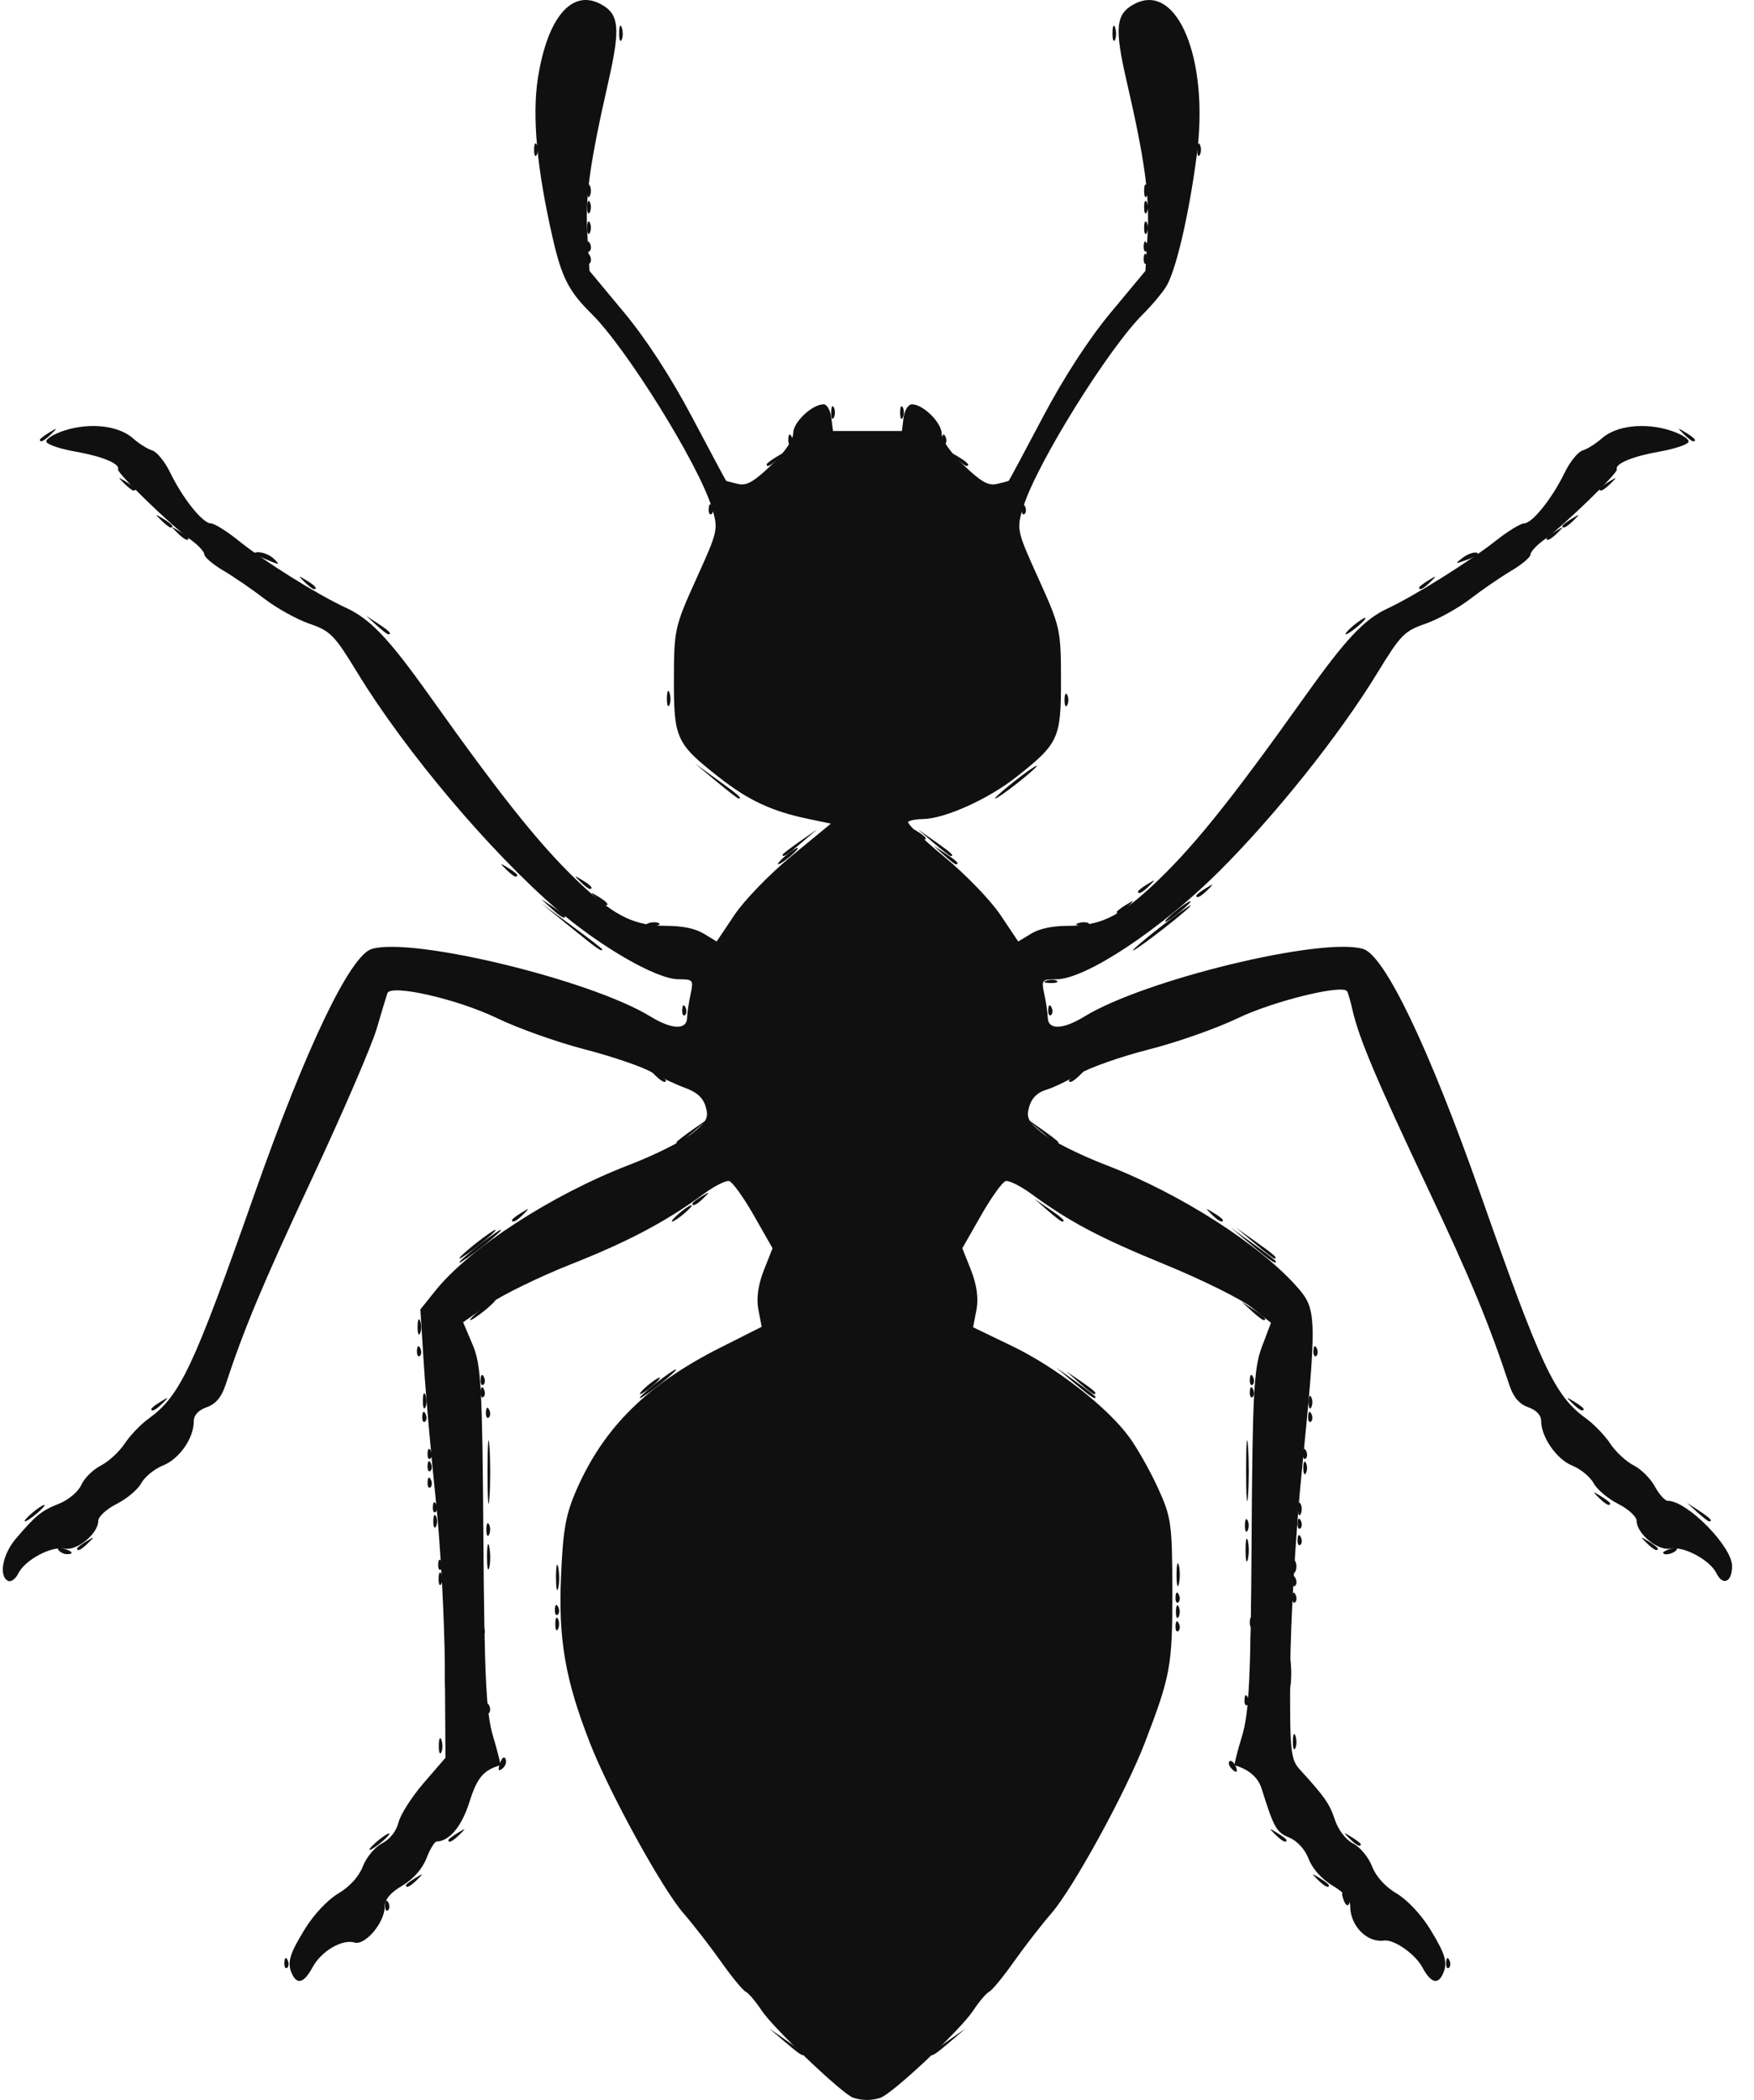 <svg width="71" height="85" viewBox="0 0 71 85" fill="none" xmlns="http://www.w3.org/2000/svg">
    <path
        d="M15.251 74.544C15.465 74.362 15.688 74.212 15.747 74.212C15.806 74.212 15.68 74.362 15.466 74.544C15.252 74.727 15.029 74.877 14.97 74.877C14.911 74.877 15.037 74.727 15.251 74.544ZM54.626 74.42C54.359 74.156 54.367 74.15 54.707 74.357C54.914 74.483 55.083 74.613 55.083 74.648C55.083 74.785 54.907 74.697 54.626 74.42ZM18.15 74.482C18.15 74.447 18.319 74.316 18.526 74.191C18.866 73.984 18.874 73.99 18.607 74.254C18.326 74.531 18.15 74.618 18.15 74.482ZM51.62 74.254C51.353 73.99 51.361 73.984 51.701 74.191C51.908 74.316 52.077 74.447 52.077 74.482C52.077 74.618 51.901 74.531 51.62 74.254ZM20.239 71.373C20.315 71.148 20.413 71.073 20.466 71.197C20.518 71.317 20.458 71.494 20.333 71.591C20.174 71.714 20.146 71.649 20.239 71.373ZM49.813 71.541C49.736 71.444 49.718 71.328 49.774 71.285C49.831 71.241 49.934 71.321 50.004 71.462C50.149 71.755 50.025 71.806 49.813 71.541ZM17.762 70.638C17.767 70.364 17.815 70.272 17.869 70.433C17.924 70.595 17.92 70.82 17.861 70.932C17.802 71.045 17.758 70.912 17.762 70.638ZM52.334 70.472C52.338 70.198 52.386 70.106 52.441 70.267C52.495 70.429 52.491 70.653 52.432 70.766C52.374 70.879 52.329 70.746 52.334 70.472ZM52.309 64.64C52.319 64.447 52.37 64.407 52.438 64.54C52.5 64.66 52.493 64.803 52.421 64.858C52.35 64.914 52.299 64.815 52.309 64.64ZM19.714 62.992C19.716 62.535 19.758 62.367 19.807 62.62C19.856 62.873 19.855 63.247 19.804 63.451C19.753 63.656 19.713 63.449 19.714 62.992ZM50.418 62.742C50.418 62.331 50.459 62.163 50.511 62.368C50.562 62.574 50.562 62.911 50.511 63.116C50.459 63.322 50.418 63.154 50.418 62.742ZM52.523 62.313C52.534 62.119 52.584 62.08 52.653 62.212C52.715 62.333 52.708 62.476 52.636 62.531C52.565 62.586 52.514 62.488 52.523 62.313ZM1.294 61.246C1.507 61.063 1.731 60.914 1.79 60.914C1.849 60.914 1.722 61.063 1.508 61.246C1.295 61.429 1.071 61.579 1.012 61.579C0.953 61.579 1.08 61.429 1.294 61.246ZM68.698 61.205L68.289 60.831L68.772 61.147C69.226 61.445 69.353 61.579 69.181 61.579C69.14 61.579 68.923 61.41 68.698 61.205ZM64.719 60.623C64.451 60.359 64.459 60.353 64.8 60.56C65.006 60.686 65.175 60.817 65.175 60.851C65.175 60.988 64.999 60.9 64.719 60.623ZM17.308 59.986C17.318 59.792 17.369 59.753 17.438 59.885C17.5 60.005 17.492 60.149 17.421 60.204C17.349 60.259 17.299 60.161 17.308 59.986ZM19.67 57.16C19.68 56.966 19.731 56.927 19.8 57.059C19.862 57.179 19.854 57.323 19.783 57.378C19.711 57.433 19.66 57.335 19.67 57.16ZM6.125 57.028C6.125 56.993 6.294 56.862 6.501 56.737C6.841 56.53 6.849 56.536 6.582 56.8C6.301 57.077 6.125 57.165 6.125 57.028ZM63.645 56.8C63.378 56.536 63.385 56.53 63.726 56.737C63.933 56.862 64.102 56.993 64.102 57.028C64.102 57.165 63.925 57.077 63.645 56.8ZM26.202 56.093C26.416 55.91 26.639 55.761 26.698 55.761C26.757 55.761 26.631 55.91 26.417 56.093C26.203 56.276 25.98 56.426 25.921 56.426C25.862 56.426 25.988 56.276 26.202 56.093ZM43.686 55.969L43.166 55.511L43.756 55.914C44.308 56.291 44.445 56.426 44.277 56.426C44.238 56.426 43.973 56.22 43.686 55.969ZM16.878 54.667C16.889 54.473 16.94 54.434 17.008 54.566C17.07 54.686 17.062 54.83 16.991 54.885C16.92 54.94 16.869 54.842 16.878 54.667ZM53.167 54.667C53.178 54.473 53.229 54.434 53.297 54.566C53.359 54.686 53.352 54.83 53.28 54.885C53.209 54.94 53.158 54.842 53.167 54.667ZM19.223 50.358C19.624 50.038 20 49.777 20.059 49.777C20.118 49.777 19.839 50.038 19.438 50.358C19.038 50.678 18.661 50.94 18.602 50.94C18.543 50.94 18.823 50.678 19.223 50.358ZM50.777 50.317L50.037 49.694L50.842 50.267C51.592 50.8 51.746 50.94 51.582 50.94C51.546 50.94 51.184 50.66 50.777 50.317ZM20.727 49.382C20.727 49.347 20.896 49.216 21.102 49.091C21.443 48.884 21.451 48.89 21.183 49.153C20.903 49.43 20.727 49.518 20.727 49.382ZM27.491 49.112C27.704 48.929 27.927 48.779 27.986 48.779C28.046 48.779 27.919 48.929 27.705 49.112C27.491 49.295 27.268 49.444 27.209 49.444C27.15 49.444 27.277 49.295 27.491 49.112ZM42.398 48.987L41.877 48.53L42.468 48.933C43.02 49.31 43.157 49.444 42.988 49.444C42.95 49.444 42.684 49.239 42.398 48.987ZM49.043 49.153C48.776 48.89 48.784 48.884 49.124 49.091C49.331 49.216 49.5 49.347 49.5 49.382C49.5 49.518 49.324 49.43 49.043 49.153ZM27.615 40.87C27.625 40.676 27.676 40.637 27.744 40.769C27.807 40.889 27.799 41.033 27.728 41.088C27.656 41.143 27.605 41.045 27.615 40.87ZM42.431 40.87C42.441 40.676 42.492 40.637 42.561 40.769C42.623 40.889 42.615 41.033 42.544 41.088C42.472 41.143 42.422 41.045 42.431 40.87ZM23.081 37.517L21.908 36.562L23.142 37.47C23.821 37.97 24.377 38.4 24.377 38.426C24.377 38.55 24.172 38.406 23.081 37.517ZM46.923 37.559C47.565 37.056 48.138 36.645 48.197 36.645C48.256 36.645 47.78 37.056 47.138 37.559C46.497 38.062 45.923 38.473 45.864 38.473C45.805 38.473 46.282 38.062 46.923 37.559ZM26.269 37.362C26.424 37.314 26.609 37.32 26.681 37.376C26.752 37.431 26.625 37.47 26.399 37.463C26.149 37.455 26.098 37.416 26.269 37.362ZM43.662 37.362C43.817 37.314 44.002 37.32 44.074 37.376C44.145 37.431 44.018 37.47 43.792 37.463C43.542 37.455 43.491 37.416 43.662 37.362ZM48.426 36.25C48.426 36.215 48.596 36.084 48.802 35.959C49.143 35.752 49.151 35.758 48.883 36.022C48.603 36.298 48.426 36.386 48.426 36.25ZM46.065 36.083C46.065 36.049 46.234 35.918 46.44 35.792C46.781 35.586 46.788 35.592 46.521 35.855C46.241 36.132 46.065 36.22 46.065 36.083ZM23.491 35.689C23.224 35.425 23.231 35.419 23.572 35.626C23.929 35.843 24.043 35.98 23.866 35.98C23.822 35.98 23.653 35.849 23.491 35.689ZM20.484 35.19C20.217 34.927 20.225 34.921 20.566 35.128C20.923 35.345 21.037 35.481 20.86 35.481C20.816 35.481 20.646 35.35 20.484 35.19ZM31.678 34.598C31.678 34.569 31.992 34.326 32.376 34.058L33.073 33.57L32.443 34.11C31.855 34.614 31.678 34.727 31.678 34.598ZM37.784 34.11L37.153 33.57L37.851 34.058C38.502 34.513 38.648 34.65 38.482 34.65C38.445 34.65 38.131 34.407 37.784 34.11ZM28.983 31.616L28.135 30.91L29.047 31.567C29.896 32.178 30.059 32.323 29.896 32.323C29.861 32.323 29.45 32.005 28.983 31.616ZM41.018 31.658C41.48 31.292 41.905 30.993 41.965 30.993C42.023 30.993 41.694 31.292 41.233 31.658C40.772 32.024 40.346 32.323 40.287 32.323C40.228 32.323 40.557 32.024 41.018 31.658ZM15.231 25.3L14.822 24.926L15.305 25.242C15.759 25.54 15.886 25.674 15.714 25.674C15.673 25.674 15.456 25.506 15.231 25.3ZM54.761 25.341C54.975 25.159 55.198 25.009 55.257 25.009C55.316 25.009 55.19 25.159 54.976 25.341C54.762 25.524 54.539 25.674 54.48 25.674C54.421 25.674 54.547 25.524 54.761 25.341ZM12.325 23.555C12.058 23.291 12.065 23.285 12.406 23.492C12.764 23.709 12.877 23.845 12.7 23.845C12.656 23.845 12.487 23.715 12.325 23.555ZM57.445 23.783C57.445 23.748 57.614 23.617 57.821 23.492C58.161 23.285 58.169 23.291 57.902 23.555C57.621 23.831 57.445 23.919 57.445 23.783ZM10.634 22.585C10.273 22.43 10.212 22.354 10.447 22.352C10.639 22.351 10.917 22.462 11.064 22.599C11.377 22.891 11.345 22.89 10.634 22.585ZM59.2 22.582C59.393 22.433 59.653 22.338 59.779 22.372C59.905 22.405 59.748 22.527 59.429 22.642C58.894 22.837 58.877 22.832 59.2 22.582ZM1.616 17.799C1.616 17.764 1.785 17.633 1.991 17.508C2.332 17.301 2.34 17.307 2.073 17.57C1.792 17.847 1.616 17.935 1.616 17.799ZM68.154 17.57C67.887 17.307 67.895 17.301 68.235 17.508C68.593 17.725 68.707 17.861 68.53 17.861C68.485 17.861 68.316 17.73 68.154 17.57ZM33.644 16.698C33.644 16.469 33.693 16.376 33.752 16.49C33.812 16.604 33.812 16.791 33.752 16.905C33.693 17.02 33.644 16.926 33.644 16.698ZM36.436 16.698C36.436 16.469 36.484 16.376 36.544 16.49C36.603 16.604 36.603 16.791 36.544 16.905C36.484 17.02 36.436 16.926 36.436 16.698ZM23.767 9.217C23.767 8.989 23.815 8.895 23.875 9.01C23.934 9.124 23.934 9.311 23.875 9.425C23.815 9.54 23.767 9.446 23.767 9.217ZM46.313 9.217C46.313 8.989 46.362 8.895 46.422 9.01C46.481 9.124 46.481 9.311 46.422 9.425C46.362 9.54 46.313 9.446 46.313 9.217Z"
        fill="#101010" />
    <path
        d="M11.51 79.434C11.52 79.241 11.571 79.201 11.64 79.334C11.702 79.454 11.694 79.597 11.623 79.653C11.552 79.708 11.501 79.61 11.51 79.434ZM58.536 79.434C58.546 79.241 58.597 79.201 58.665 79.334C58.727 79.454 58.72 79.597 58.648 79.653C58.577 79.708 58.526 79.61 58.536 79.434ZM19.687 61.911C19.687 61.683 19.735 61.589 19.795 61.703C19.855 61.818 19.855 62.005 19.795 62.119C19.735 62.233 19.687 62.14 19.687 61.911ZM50.393 61.745C50.393 61.517 50.442 61.423 50.501 61.537C50.561 61.652 50.561 61.839 50.501 61.953C50.442 62.067 50.393 61.974 50.393 61.745ZM50.661 53.06L50.252 52.686L50.735 53.002C51.189 53.3 51.316 53.434 51.144 53.434C51.103 53.434 50.886 53.265 50.661 53.06ZM28.027 48.717C28.027 48.682 28.196 48.551 28.403 48.426C28.744 48.219 28.751 48.225 28.484 48.489C28.204 48.765 28.027 48.853 28.027 48.717Z"
        fill="#101010" />
    <path
        d="M16.432 76.31C16.432 76.275 16.601 76.145 16.808 76.019C17.148 75.812 17.156 75.818 16.889 76.082C16.608 76.359 16.432 76.447 16.432 76.31ZM53.338 76.082C53.071 75.818 53.078 75.812 53.419 76.019C53.626 76.145 53.795 76.275 53.795 76.31C53.795 76.447 53.618 76.359 53.338 76.082ZM50.376 68.796C50.386 68.602 50.437 68.562 50.506 68.695C50.568 68.815 50.56 68.959 50.489 69.014C50.417 69.069 50.367 68.971 50.376 68.796ZM22.478 65.734C22.478 65.506 22.527 65.412 22.586 65.526C22.646 65.641 22.646 65.828 22.586 65.942C22.527 66.056 22.478 65.963 22.478 65.734ZM47.584 65.803C47.595 65.61 47.646 65.57 47.714 65.703C47.776 65.823 47.769 65.966 47.697 66.022C47.626 66.077 47.575 65.979 47.584 65.803ZM17.754 63.906C17.754 63.677 17.803 63.584 17.862 63.698C17.922 63.812 17.922 63.999 17.862 64.114C17.803 64.228 17.754 64.134 17.754 63.906ZM52.309 63.975C52.319 63.781 52.37 63.742 52.438 63.875C52.5 63.995 52.493 64.138 52.421 64.193C52.35 64.248 52.299 64.15 52.309 63.975ZM2.369 62.744C2.293 62.65 2.38 62.622 2.571 62.679C2.943 62.789 3.011 62.908 2.702 62.908C2.591 62.908 2.441 62.834 2.369 62.744ZM67.323 62.843C67.323 62.807 67.472 62.733 67.656 62.679C67.847 62.622 67.933 62.65 67.858 62.744C67.732 62.902 67.323 62.978 67.323 62.843ZM3.119 62.679C3.119 62.645 3.288 62.514 3.494 62.389C3.835 62.182 3.843 62.188 3.575 62.451C3.295 62.728 3.119 62.816 3.119 62.679ZM66.651 62.451C66.384 62.188 66.391 62.182 66.732 62.389C66.939 62.514 67.108 62.645 67.108 62.679C67.108 62.816 66.931 62.728 66.651 62.451ZM17.539 61.579C17.539 61.35 17.588 61.257 17.648 61.371C17.707 61.485 17.707 61.672 17.648 61.786C17.588 61.901 17.539 61.807 17.539 61.579ZM52.523 61.648C52.533 61.454 52.584 61.415 52.653 61.547C52.715 61.667 52.707 61.811 52.636 61.866C52.565 61.921 52.514 61.823 52.523 61.648ZM19.735 59.584C19.735 58.441 19.77 57.974 19.812 58.545C19.854 59.116 19.854 60.051 19.812 60.623C19.77 61.194 19.735 60.727 19.735 59.584ZM50.441 59.501C50.441 58.404 50.476 57.977 50.518 58.551C50.56 59.126 50.56 60.024 50.517 60.546C50.475 61.068 50.441 60.598 50.441 59.501ZM52.755 59.418C52.755 59.189 52.804 59.096 52.863 59.21C52.923 59.324 52.923 59.511 52.863 59.625C52.804 59.74 52.755 59.646 52.755 59.418ZM17.308 59.321C17.318 59.127 17.369 59.088 17.437 59.22C17.499 59.34 17.492 59.484 17.421 59.539C17.349 59.594 17.298 59.496 17.308 59.321ZM17.093 57.326C17.103 57.132 17.154 57.093 17.223 57.225C17.285 57.346 17.277 57.489 17.206 57.544C17.134 57.599 17.084 57.501 17.093 57.326ZM52.953 57.326C52.963 57.132 53.014 57.093 53.082 57.225C53.144 57.346 53.137 57.489 53.065 57.544C52.994 57.599 52.943 57.501 52.953 57.326ZM19.455 55.83C19.465 55.636 19.516 55.597 19.585 55.73C19.647 55.849 19.639 55.993 19.568 56.048C19.496 56.103 19.446 56.005 19.455 55.83ZM50.591 55.83C50.601 55.636 50.652 55.597 50.72 55.73C50.782 55.849 50.775 55.993 50.703 56.048C50.632 56.103 50.581 56.005 50.591 55.83ZM19.438 53.018C19.715 52.789 19.991 52.602 20.05 52.602C20.109 52.602 19.93 52.789 19.653 53.018C19.375 53.246 19.1 53.434 19.041 53.434C18.982 53.434 19.161 53.246 19.438 53.018ZM27.383 46.234C27.383 46.205 27.697 45.962 28.081 45.694L28.779 45.205L28.148 45.745C27.56 46.249 27.383 46.362 27.383 46.234ZM42.078 45.745L41.448 45.205L42.146 45.694C42.529 45.962 42.843 46.205 42.843 46.234C42.843 46.362 42.666 46.249 42.078 45.745ZM24.135 36.354C23.868 36.09 23.875 36.084 24.216 36.291C24.573 36.508 24.687 36.645 24.51 36.645C24.466 36.645 24.297 36.514 24.135 36.354ZM7.171 21.56C6.904 21.296 6.912 21.29 7.252 21.497C7.459 21.622 7.628 21.753 7.628 21.788C7.628 21.924 7.452 21.837 7.171 21.56ZM62.599 21.788C62.599 21.753 62.768 21.622 62.974 21.497C63.315 21.29 63.322 21.296 63.055 21.56C62.775 21.837 62.599 21.924 62.599 21.788ZM5.024 19.565C4.757 19.301 4.764 19.295 5.105 19.502C5.463 19.719 5.576 19.856 5.4 19.856C5.355 19.856 5.186 19.725 5.024 19.565ZM64.746 19.793C64.746 19.759 64.915 19.628 65.121 19.502C65.462 19.295 65.47 19.301 65.203 19.565C64.922 19.842 64.746 19.93 64.746 19.793ZM31.033 18.796C31.033 18.761 31.203 18.63 31.409 18.505C31.75 18.298 31.757 18.304 31.49 18.567C31.21 18.844 31.033 18.932 31.033 18.796ZM38.736 18.567C38.469 18.304 38.477 18.298 38.817 18.505C39.175 18.722 39.289 18.858 39.112 18.858C39.067 18.858 38.898 18.727 38.736 18.567ZM23.75 9.951C23.76 9.758 23.811 9.718 23.879 9.851C23.941 9.971 23.934 10.114 23.862 10.17C23.791 10.225 23.74 10.127 23.75 9.951ZM46.296 9.951C46.306 9.758 46.357 9.718 46.426 9.851C46.488 9.971 46.48 10.114 46.409 10.17C46.337 10.225 46.287 10.127 46.296 9.951ZM23.767 8.386C23.767 8.158 23.815 8.064 23.875 8.178C23.934 8.293 23.934 8.48 23.875 8.594C23.815 8.708 23.767 8.615 23.767 8.386ZM46.313 8.386C46.313 8.158 46.362 8.064 46.421 8.178C46.481 8.293 46.481 8.48 46.421 8.594C46.362 8.708 46.313 8.615 46.313 8.386ZM25.063 1.322C25.067 1.047 25.115 0.955 25.17 1.117C25.224 1.279 25.221 1.503 25.162 1.616C25.103 1.728 25.058 1.596 25.063 1.322ZM45.033 1.322C45.037 1.047 45.085 0.955 45.139 1.117C45.194 1.279 45.19 1.503 45.132 1.616C45.073 1.728 45.028 1.596 45.033 1.322Z"
        fill="#101010" />
    <path
        d="M31.771 82.648L31.141 82.108L31.839 82.596C32.222 82.865 32.536 83.108 32.536 83.136C32.536 83.265 32.359 83.152 31.771 82.648ZM37.69 83.136C37.69 83.108 38.004 82.865 38.388 82.596L39.086 82.108L38.455 82.648C37.867 83.152 37.69 83.265 37.69 83.136ZM15.59 77.107C15.6 76.914 15.651 76.874 15.72 77.007C15.782 77.127 15.774 77.27 15.703 77.325C15.631 77.381 15.581 77.282 15.59 77.107ZM54.381 76.885C54.288 76.609 54.316 76.544 54.475 76.667C54.6 76.764 54.66 76.941 54.608 77.061C54.554 77.185 54.457 77.11 54.381 76.885ZM19.67 69.128C19.68 68.935 19.731 68.895 19.799 69.028C19.861 69.148 19.854 69.291 19.782 69.347C19.711 69.402 19.66 69.304 19.67 69.128ZM18.004 67.729C18.004 67.135 18.043 66.892 18.09 67.189C18.138 67.486 18.138 67.972 18.09 68.269C18.043 68.567 18.004 68.323 18.004 67.729ZM52.145 67.729C52.145 67.135 52.184 66.892 52.232 67.189C52.28 67.486 52.28 67.972 52.232 68.269C52.184 68.567 52.145 68.323 52.145 67.729ZM50.623 66.4C50.623 66.079 50.668 65.949 50.722 66.109C50.776 66.269 50.776 66.53 50.722 66.69C50.668 66.85 50.623 66.719 50.623 66.4ZM19.455 66.469C19.465 66.275 19.516 66.236 19.585 66.368C19.647 66.488 19.639 66.632 19.568 66.687C19.496 66.742 19.446 66.644 19.455 66.469ZM47.601 65.236C47.601 65.007 47.65 64.914 47.71 65.028C47.769 65.142 47.769 65.329 47.71 65.444C47.65 65.558 47.601 65.464 47.601 65.236ZM22.461 65.139C22.471 64.945 22.522 64.906 22.591 65.038C22.653 65.159 22.645 65.302 22.574 65.357C22.503 65.412 22.452 65.314 22.461 65.139ZM22.506 63.823C22.507 63.366 22.549 63.199 22.598 63.451C22.648 63.704 22.646 64.078 22.595 64.282C22.544 64.487 22.504 64.28 22.506 63.823ZM47.626 63.74C47.626 63.328 47.668 63.16 47.719 63.366C47.77 63.572 47.77 63.908 47.719 64.114C47.668 64.32 47.626 64.151 47.626 63.74ZM52.325 63.407C52.325 63.179 52.374 63.085 52.434 63.2C52.493 63.314 52.493 63.501 52.434 63.615C52.374 63.73 52.325 63.636 52.325 63.407ZM17.737 63.31C17.747 63.117 17.798 63.077 17.867 63.21C17.929 63.33 17.921 63.473 17.85 63.529C17.779 63.584 17.728 63.486 17.737 63.31ZM52.54 61.08C52.54 60.852 52.589 60.758 52.648 60.872C52.708 60.987 52.708 61.174 52.648 61.288C52.589 61.402 52.54 61.309 52.54 61.08ZM17.522 60.983C17.533 60.79 17.584 60.75 17.652 60.883C17.714 61.003 17.707 61.146 17.635 61.201C17.564 61.257 17.513 61.158 17.522 60.983ZM17.308 58.822C17.318 58.629 17.369 58.589 17.437 58.722C17.5 58.842 17.492 58.985 17.421 59.041C17.349 59.096 17.298 58.998 17.308 58.822ZM52.738 58.822C52.748 58.629 52.799 58.589 52.868 58.722C52.93 58.842 52.922 58.985 52.851 59.041C52.779 59.096 52.729 58.998 52.738 58.822ZM17.118 56.675C17.122 56.401 17.17 56.309 17.225 56.471C17.279 56.632 17.276 56.857 17.217 56.969C17.158 57.082 17.113 56.95 17.118 56.675ZM52.97 56.758C52.97 56.53 53.018 56.436 53.078 56.551C53.138 56.665 53.138 56.852 53.078 56.966C53.018 57.08 52.97 56.987 52.97 56.758ZM19.455 56.329C19.465 56.135 19.516 56.096 19.585 56.228C19.647 56.349 19.639 56.492 19.568 56.547C19.496 56.602 19.446 56.504 19.455 56.329ZM26.524 56.01C26.925 55.69 27.301 55.428 27.36 55.428C27.419 55.428 27.14 55.69 26.739 56.01C26.338 56.33 25.962 56.592 25.903 56.592C25.844 56.592 26.123 56.33 26.524 56.01ZM43.476 55.969L42.736 55.345L43.541 55.918C43.984 56.233 44.347 56.514 44.347 56.542C44.347 56.669 44.165 56.549 43.476 55.969ZM50.591 56.329C50.601 56.135 50.652 56.096 50.72 56.228C50.782 56.349 50.775 56.492 50.703 56.547C50.632 56.602 50.581 56.504 50.591 56.329ZM16.903 53.683C16.907 53.409 16.956 53.317 17.01 53.478C17.064 53.64 17.061 53.865 17.002 53.977C16.943 54.09 16.899 53.957 16.903 53.683ZM19.331 50.442C19.792 50.076 20.218 49.777 20.277 49.777C20.336 49.777 20.007 50.076 19.545 50.442C19.084 50.807 18.658 51.107 18.599 51.107C18.54 51.107 18.869 50.807 19.331 50.442ZM50.671 50.4L49.822 49.694L50.735 50.351C51.237 50.712 51.647 51.03 51.647 51.057C51.647 51.183 51.46 51.057 50.671 50.4ZM26.497 43.502C26.23 43.238 26.237 43.232 26.578 43.439C26.784 43.565 26.953 43.695 26.953 43.73C26.953 43.867 26.777 43.779 26.497 43.502ZM43.273 43.73C43.273 43.695 43.442 43.565 43.649 43.439C43.989 43.232 43.997 43.238 43.73 43.502C43.449 43.779 43.273 43.867 43.273 43.73ZM47.568 36.894C47.845 36.666 48.12 36.479 48.179 36.479C48.238 36.479 48.06 36.666 47.782 36.894C47.505 37.123 47.23 37.31 47.17 37.31C47.111 37.31 47.29 37.123 47.568 36.894ZM22.317 36.77L21.907 36.396L22.391 36.712C22.656 36.886 22.874 37.055 22.874 37.086C22.874 37.219 22.701 37.121 22.317 36.77ZM45.206 36.915C45.206 36.88 45.375 36.749 45.581 36.624C45.922 36.417 45.929 36.423 45.662 36.687C45.382 36.963 45.206 37.051 45.206 36.915ZM31.785 34.65C31.999 34.467 32.222 34.318 32.281 34.318C32.34 34.318 32.213 34.467 32 34.65C31.786 34.833 31.563 34.983 31.504 34.983C31.445 34.983 31.571 34.833 31.785 34.65ZM38.206 34.609L37.797 34.235L38.281 34.551C38.734 34.849 38.861 34.983 38.69 34.983C38.649 34.983 38.431 34.814 38.206 34.609ZM37.018 33.694C36.751 33.431 36.759 33.425 37.099 33.632C37.457 33.849 37.571 33.985 37.394 33.985C37.35 33.985 37.181 33.854 37.018 33.694ZM26.995 28.25C27 27.976 27.048 27.884 27.102 28.046C27.157 28.208 27.153 28.432 27.094 28.545C27.036 28.657 26.991 28.525 26.995 28.25ZM43.092 28.334C43.092 28.105 43.141 28.012 43.2 28.126C43.26 28.24 43.26 28.427 43.2 28.541C43.141 28.656 43.092 28.562 43.092 28.334ZM6.527 21.061C6.26 20.798 6.267 20.792 6.608 20.998C6.966 21.216 7.079 21.352 6.903 21.352C6.858 21.352 6.689 21.221 6.527 21.061ZM63.243 21.289C63.243 21.255 63.412 21.124 63.618 20.998C63.959 20.792 63.967 20.798 63.7 21.061C63.419 21.338 63.243 21.426 63.243 21.289ZM28.688 20.59C28.699 20.397 28.75 20.357 28.818 20.49C28.88 20.61 28.872 20.753 28.801 20.808C28.73 20.864 28.679 20.765 28.688 20.59ZM41.357 20.59C41.368 20.397 41.419 20.357 41.487 20.49C41.549 20.61 41.541 20.753 41.47 20.808C41.399 20.864 41.348 20.765 41.357 20.59ZM31.909 17.764C31.92 17.571 31.97 17.531 32.039 17.664C32.101 17.784 32.093 17.927 32.022 17.983C31.951 18.038 31.9 17.94 31.909 17.764ZM38.136 17.764C38.147 17.571 38.198 17.531 38.266 17.664C38.328 17.784 38.321 17.927 38.249 17.983C38.178 18.038 38.127 17.94 38.136 17.764ZM23.75 10.45C23.76 10.257 23.811 10.217 23.879 10.35C23.941 10.47 23.934 10.613 23.862 10.669C23.791 10.724 23.74 10.626 23.75 10.45ZM46.296 10.45C46.306 10.257 46.357 10.217 46.426 10.35C46.488 10.47 46.48 10.613 46.409 10.669C46.337 10.724 46.287 10.626 46.296 10.45ZM23.767 7.722C23.767 7.493 23.815 7.399 23.875 7.514C23.934 7.628 23.934 7.815 23.875 7.929C23.815 8.044 23.767 7.95 23.767 7.722ZM46.313 7.722C46.313 7.493 46.362 7.399 46.421 7.514C46.481 7.628 46.481 7.815 46.421 7.929C46.362 8.044 46.313 7.95 46.313 7.722ZM21.619 6.059C21.619 5.831 21.668 5.737 21.727 5.852C21.787 5.966 21.787 6.153 21.727 6.267C21.668 6.381 21.619 6.288 21.619 6.059ZM48.46 6.059C48.46 5.831 48.509 5.737 48.569 5.852C48.628 5.966 48.628 6.153 48.569 6.267C48.509 6.381 48.46 6.288 48.46 6.059Z"
        fill="#101010" />
    <path
        d="M68.584 61.288C68.316 61.024 68.324 61.018 68.665 61.225C69.022 61.442 69.136 61.579 68.959 61.579C68.915 61.579 68.746 61.448 68.584 61.288Z"
    />
    <path
        d="M19.455 65.97C19.465 65.776 19.516 65.737 19.585 65.87C19.647 65.99 19.639 66.133 19.568 66.188C19.497 66.243 19.446 66.145 19.455 65.97ZM50.591 65.638C50.601 65.444 50.652 65.405 50.721 65.537C50.782 65.657 50.775 65.801 50.703 65.856C50.632 65.911 50.581 65.813 50.591 65.638ZM47.584 64.64C47.595 64.447 47.646 64.407 47.714 64.54C47.776 64.66 47.769 64.803 47.697 64.858C47.626 64.914 47.575 64.816 47.584 64.64ZM42.374 39.69C42.529 39.642 42.714 39.648 42.785 39.703C42.857 39.758 42.73 39.797 42.504 39.79C42.253 39.782 42.203 39.743 42.374 39.69Z"
        fill="#101010" />
    <path
        d="M34.537 84.91C34.118 84.778 31.306 82.099 30.834 81.383C30.593 81.017 30.3 80.672 30.183 80.616C30.066 80.56 29.616 80.012 29.183 79.399C28.75 78.786 28.064 77.902 27.659 77.434C26.791 76.432 24.667 72.565 23.882 70.555C22.882 67.997 22.601 66.381 22.709 63.823C22.791 61.887 22.9 61.286 23.36 60.249C24.465 57.755 26.218 56.031 29.144 54.555L30.833 53.704L30.698 53.009C30.611 52.561 30.689 51.998 30.918 51.42L31.272 50.525L30.515 49.197C30.099 48.466 29.65 47.841 29.517 47.806C29.385 47.772 28.923 48.004 28.491 48.322C26.966 49.443 25.447 50.248 23.125 51.168C21.834 51.679 20.32 52.418 19.762 52.809L18.747 53.52L19.133 54.433C19.476 55.243 19.524 56.118 19.567 62.244C19.607 67.892 19.678 69.35 19.961 70.288C20.15 70.919 20.279 71.443 20.247 71.452C19.565 71.654 19.311 71.957 19.002 72.939C18.692 73.925 18.197 74.521 17.675 74.539C17.591 74.542 17.404 74.85 17.26 75.224C17.096 75.647 16.727 76.063 16.285 76.325C15.797 76.612 15.573 76.883 15.572 77.182C15.571 77.818 14.781 78.755 14.353 78.628C13.849 78.479 13.005 78.975 12.653 79.627C12.321 80.244 12.044 80.348 11.838 79.933C11.607 79.467 11.696 79.135 12.33 78.098C12.695 77.501 13.257 76.901 13.691 76.644C14.155 76.37 14.527 75.959 14.689 75.542C14.831 75.175 15.181 74.756 15.469 74.611C15.782 74.452 16.047 74.115 16.131 73.768C16.208 73.45 16.667 72.731 17.151 72.169L18.032 71.149L18.009 67.569C17.996 65.6 17.832 62.53 17.644 60.748C17.456 58.965 17.238 56.493 17.159 55.255L17.015 53.003L17.607 52.263C18.998 50.521 22.334 48.353 25.483 47.146C26.485 46.761 27.622 46.194 28.01 45.884C28.609 45.406 28.693 45.243 28.568 44.803C28.465 44.441 28.214 44.209 27.741 44.037C27.367 43.901 26.742 43.608 26.352 43.387C25.962 43.165 24.75 42.753 23.657 42.471C22.564 42.189 20.975 41.624 20.126 41.215C18.507 40.435 15.822 39.823 15.682 40.202C15.645 40.303 15.45 40.946 15.25 41.632C15.05 42.317 13.875 45.04 12.64 47.683C10.627 51.991 9.882 53.769 9.129 56.059C8.967 56.553 8.732 56.83 8.369 56.959C8.026 57.08 7.843 57.281 7.843 57.538C7.843 58.216 7.259 59.053 6.601 59.316C6.255 59.455 5.858 59.778 5.72 60.033C5.582 60.289 5.133 60.667 4.723 60.874C4.313 61.08 3.978 61.388 3.978 61.558C3.978 62.072 3.122 62.782 2.624 62.681C2.077 62.57 1.01 63.14 0.742 63.686C0.632 63.91 0.446 64.046 0.328 63.989C-0.061 63.803 0.102 62.914 0.641 62.282C1.457 61.325 1.672 61.152 2.398 60.861C2.78 60.708 3.168 60.379 3.293 60.1C3.415 59.83 3.769 59.48 4.081 59.322C4.392 59.164 4.825 58.766 5.043 58.437C5.261 58.108 5.696 57.653 6.01 57.426C7.294 56.498 7.815 55.393 10.311 48.302C12.387 42.404 14.176 38.669 15.049 38.41C16.706 37.917 23.914 39.664 26.326 41.143C27.207 41.683 27.811 41.698 27.815 41.18C27.816 41.017 27.877 40.603 27.95 40.26C28.079 39.659 28.061 39.637 27.459 39.637C26.583 39.637 24.308 38.327 22.544 36.807C19.834 34.471 16.407 30.409 14.474 27.241C13.531 25.696 13.381 25.543 12.527 25.247C12.017 25.07 11.2 24.618 10.71 24.241C10.22 23.864 9.472 23.351 9.046 23.099C8.62 22.848 8.272 22.552 8.272 22.442C8.272 22.331 8.019 22.06 7.709 21.838C6.949 21.295 4.719 19.135 4.777 18.999C4.871 18.776 4.143 18.47 3.071 18.283C2.463 18.177 1.926 18 1.879 17.89C1.831 17.78 2.159 17.572 2.606 17.427C3.64 17.093 4.801 17.224 5.382 17.741C5.623 17.956 5.975 18.177 6.164 18.233C6.352 18.29 6.681 18.696 6.894 19.137C7.393 20.17 8.206 21.186 8.535 21.186C8.676 21.186 9.186 21.504 9.667 21.892C10.704 22.729 12.847 24.067 14.006 24.602C14.992 25.057 15.731 25.836 17.391 28.167C20.506 32.545 22.035 34.433 23.698 35.96C24.956 37.114 25.735 37.475 26.978 37.475C27.627 37.476 28.149 37.585 28.489 37.793L29.01 38.109L29.731 37.032C30.132 36.434 31.159 35.374 32.043 34.647L33.633 33.338L32.71 33.145C31.244 32.84 30.286 32.392 29.096 31.456C27.368 30.097 27.275 29.895 27.279 27.502C27.282 25.491 27.311 25.361 28.185 23.43C29.075 21.467 29.085 21.421 28.806 20.521C28.268 18.78 25.358 14.096 23.951 12.708C23.025 11.794 22.739 11.237 22.372 9.633C21.73 6.832 21.533 4.69 21.775 3.154C22.158 0.73 23.13 -0.435 24.28 0.148C25.065 0.546 25.126 1.1 24.628 3.299C23.862 6.677 23.685 7.963 23.775 9.494L23.861 10.963L25.265 12.652C26.158 13.725 27.16 15.27 28.017 16.89C28.757 18.293 29.377 19.45 29.393 19.461C29.41 19.473 29.623 19.53 29.866 19.587C30.218 19.671 30.496 19.516 31.209 18.838C31.767 18.306 32.107 17.814 32.107 17.535C32.107 17.091 32.873 16.365 33.342 16.365C33.474 16.365 33.613 16.608 33.65 16.905L33.718 17.446H35.113H36.509L36.576 16.905C36.613 16.608 36.766 16.365 36.915 16.365C37.369 16.365 38.119 17.109 38.119 17.559C38.119 17.809 38.487 18.332 39.018 18.838C39.73 19.516 40.008 19.671 40.36 19.587C40.604 19.53 40.817 19.473 40.833 19.461C40.85 19.45 41.469 18.293 42.21 16.89C43.066 15.27 44.069 13.725 44.961 12.652L46.366 10.963L46.451 9.51C46.543 7.952 46.344 6.489 45.608 3.299C45.1 1.102 45.16 0.547 45.946 0.148C47.67 -0.726 48.953 2.424 48.444 6.282C48.12 8.747 47.587 11.014 47.188 11.628C47.01 11.902 46.599 12.388 46.275 12.708C44.869 14.096 41.958 18.78 41.42 20.521C41.142 21.421 41.152 21.467 42.041 23.43C42.916 25.361 42.945 25.491 42.948 27.502C42.951 29.9 42.861 30.095 41.106 31.475C39.983 32.359 38.212 33.149 37.35 33.153C37.104 33.153 36.841 33.202 36.765 33.26C36.69 33.319 37.336 33.949 38.201 34.661C39.07 35.376 40.097 36.437 40.495 37.032L41.217 38.109L41.737 37.793C42.077 37.585 42.6 37.476 43.248 37.475C44.491 37.474 45.27 37.114 46.529 35.96C48.192 34.433 49.72 32.545 52.836 28.167C54.469 25.873 55.222 25.07 56.146 24.64C57.233 24.134 59.496 22.72 60.542 21.892C61.033 21.504 61.551 21.186 61.692 21.186C62.02 21.186 62.834 20.17 63.333 19.137C63.545 18.696 63.874 18.29 64.063 18.233C64.252 18.177 64.603 17.956 64.844 17.741C65.425 17.224 66.587 17.093 67.62 17.427C68.068 17.572 68.395 17.78 68.348 17.89C68.301 18 67.764 18.177 67.155 18.283C66.084 18.47 65.355 18.776 65.45 18.999C65.508 19.135 63.277 21.295 62.518 21.838C62.208 22.06 61.954 22.331 61.954 22.442C61.954 22.552 61.606 22.848 61.181 23.099C60.755 23.351 60.006 23.864 59.516 24.241C59.027 24.618 58.209 25.07 57.7 25.247C56.845 25.543 56.696 25.696 55.752 27.241C54.218 29.756 51.595 33.039 49.303 35.315C46.971 37.63 43.937 39.637 42.768 39.637C42.165 39.637 42.148 39.659 42.276 40.26C42.349 40.603 42.41 41.017 42.412 41.18C42.416 41.698 43.02 41.683 43.9 41.143C46.327 39.655 53.51 37.914 55.178 38.41C56.051 38.669 57.84 42.404 59.916 48.302C62.411 55.393 62.932 56.498 64.216 57.426C64.531 57.653 64.966 58.108 65.184 58.437C65.402 58.766 65.827 59.16 66.128 59.313C66.43 59.465 66.817 59.851 66.988 60.169C67.16 60.487 67.395 60.748 67.51 60.748C68.295 60.748 70.114 62.596 70.114 63.394C70.114 64.033 69.74 64.206 69.484 63.686C69.216 63.14 68.149 62.57 67.602 62.681C67.105 62.782 66.249 62.072 66.249 61.558C66.249 61.388 65.913 61.08 65.503 60.874C65.093 60.667 64.645 60.289 64.507 60.033C64.369 59.778 63.98 59.458 63.643 59.323C63.012 59.071 62.384 58.167 62.384 57.513C62.384 57.283 62.186 57.074 61.858 56.959C61.494 56.83 61.259 56.552 61.096 56.059C60.273 53.565 59.506 51.716 57.764 48.034C55.722 43.716 55.004 42.014 54.748 40.884C54.665 40.518 54.566 40.175 54.527 40.121C54.323 39.837 51.525 40.529 50.1 41.215C49.251 41.624 47.633 42.193 46.505 42.479C45.377 42.765 44.097 43.215 43.66 43.48C43.223 43.744 42.628 44.03 42.338 44.116C41.992 44.218 41.758 44.453 41.661 44.796C41.533 45.245 41.614 45.403 42.216 45.884C42.604 46.194 43.741 46.761 44.743 47.146C47.798 48.317 51.09 50.432 52.585 52.184C53.295 53.015 53.302 53.477 52.7 59.501C52.453 61.969 52.24 65.606 52.227 67.582C52.206 70.896 52.237 71.211 52.624 71.634C53.628 72.733 53.817 73.004 54.037 73.664C54.174 74.076 54.478 74.469 54.775 74.62C55.053 74.76 55.396 75.175 55.538 75.542C55.699 75.959 56.071 76.37 56.535 76.644C56.969 76.901 57.532 77.501 57.897 78.098C58.53 79.135 58.619 79.467 58.388 79.933C58.183 80.348 57.906 80.244 57.573 79.627C57.282 79.088 56.423 78.49 56.021 78.547C55.332 78.644 54.654 77.95 54.654 77.149C54.654 76.887 54.404 76.597 53.942 76.325C53.511 76.07 53.131 75.648 52.978 75.254C52.824 74.855 52.517 74.516 52.184 74.378C51.666 74.163 51.568 73.99 51.07 72.401C50.926 71.944 50.558 71.623 49.979 71.452C49.947 71.443 50.079 70.919 50.271 70.288C50.561 69.34 50.629 67.968 50.663 62.327C50.699 56.426 50.755 55.379 51.076 54.527L51.447 53.542L50.663 52.921C50.23 52.578 48.667 51.803 47.167 51.188C44.508 50.099 43.309 49.466 41.736 48.317C41.304 48.002 40.842 47.772 40.709 47.806C40.577 47.841 40.127 48.466 39.711 49.197L38.954 50.525L39.309 51.42C39.539 52.003 39.615 52.56 39.526 53.019L39.39 53.723L40.984 54.492C42.771 55.355 44.838 56.966 45.725 58.19C46.049 58.637 46.57 59.563 46.882 60.249C47.413 61.413 47.451 61.689 47.455 64.405C47.46 67.415 47.386 67.825 46.336 70.555C45.574 72.535 43.446 76.42 42.568 77.434C42.163 77.902 41.477 78.786 41.044 79.399C40.611 80.012 40.161 80.56 40.044 80.616C39.927 80.672 39.634 81.017 39.393 81.383C38.871 82.175 36.095 84.778 35.624 84.918C35.249 85.03 34.908 85.027 34.537 84.91Z"
        fill="#101010" />
</svg>
    